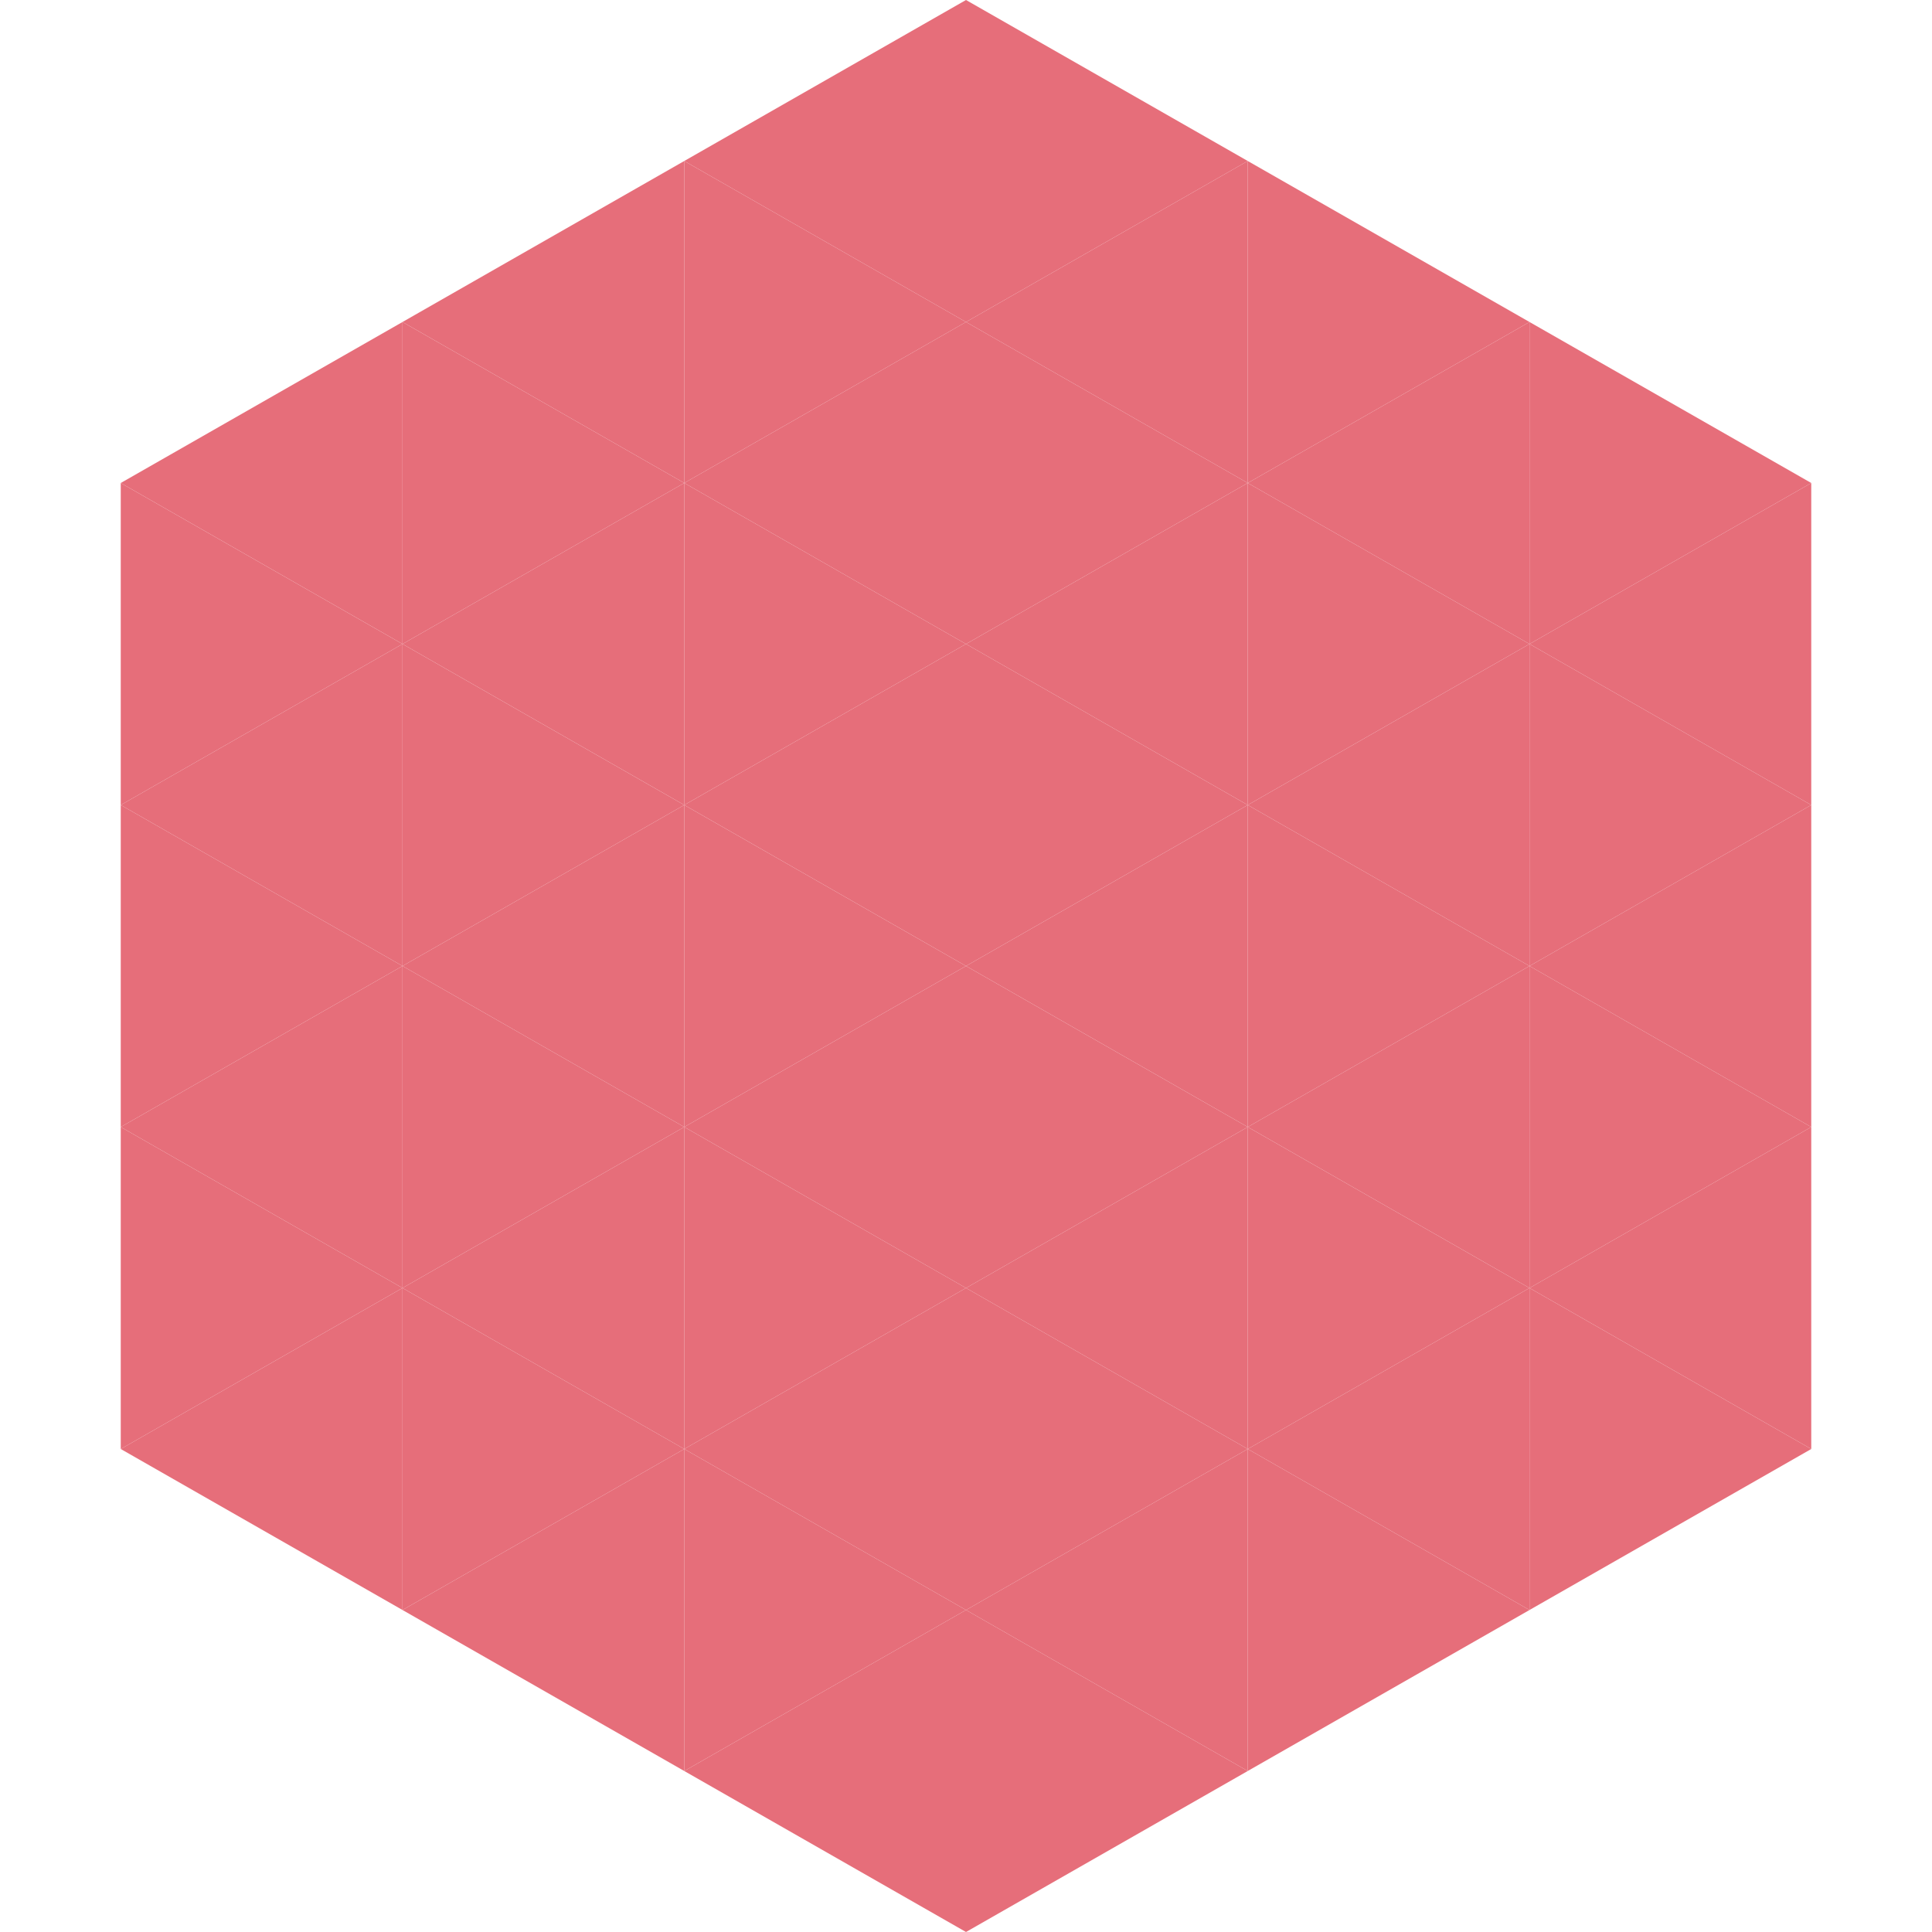 <?xml version="1.0"?>
<!-- Generated by SVGo -->
<svg width="240" height="240"
     xmlns="http://www.w3.org/2000/svg"
     xmlns:xlink="http://www.w3.org/1999/xlink">
<polygon points="50,40 15,60 50,80" style="fill:rgb(230,110,122)" />
<polygon points="190,40 225,60 190,80" style="fill:rgb(230,110,122)" />
<polygon points="15,60 50,80 15,100" style="fill:rgb(230,110,122)" />
<polygon points="225,60 190,80 225,100" style="fill:rgb(230,110,122)" />
<polygon points="50,80 15,100 50,120" style="fill:rgb(230,110,122)" />
<polygon points="190,80 225,100 190,120" style="fill:rgb(230,110,122)" />
<polygon points="15,100 50,120 15,140" style="fill:rgb(230,110,122)" />
<polygon points="225,100 190,120 225,140" style="fill:rgb(230,110,122)" />
<polygon points="50,120 15,140 50,160" style="fill:rgb(230,110,122)" />
<polygon points="190,120 225,140 190,160" style="fill:rgb(230,110,122)" />
<polygon points="15,140 50,160 15,180" style="fill:rgb(230,110,122)" />
<polygon points="225,140 190,160 225,180" style="fill:rgb(230,110,122)" />
<polygon points="50,160 15,180 50,200" style="fill:rgb(230,110,122)" />
<polygon points="190,160 225,180 190,200" style="fill:rgb(230,110,122)" />
<polygon points="15,180 50,200 15,220" style="fill:rgb(255,255,255); fill-opacity:0" />
<polygon points="225,180 190,200 225,220" style="fill:rgb(255,255,255); fill-opacity:0" />
<polygon points="50,0 85,20 50,40" style="fill:rgb(255,255,255); fill-opacity:0" />
<polygon points="190,0 155,20 190,40" style="fill:rgb(255,255,255); fill-opacity:0" />
<polygon points="85,20 50,40 85,60" style="fill:rgb(230,110,122)" />
<polygon points="155,20 190,40 155,60" style="fill:rgb(230,110,122)" />
<polygon points="50,40 85,60 50,80" style="fill:rgb(230,110,122)" />
<polygon points="190,40 155,60 190,80" style="fill:rgb(230,110,122)" />
<polygon points="85,60 50,80 85,100" style="fill:rgb(230,110,122)" />
<polygon points="155,60 190,80 155,100" style="fill:rgb(230,110,122)" />
<polygon points="50,80 85,100 50,120" style="fill:rgb(230,110,122)" />
<polygon points="190,80 155,100 190,120" style="fill:rgb(230,110,122)" />
<polygon points="85,100 50,120 85,140" style="fill:rgb(230,110,122)" />
<polygon points="155,100 190,120 155,140" style="fill:rgb(230,110,122)" />
<polygon points="50,120 85,140 50,160" style="fill:rgb(230,110,122)" />
<polygon points="190,120 155,140 190,160" style="fill:rgb(230,110,122)" />
<polygon points="85,140 50,160 85,180" style="fill:rgb(230,110,122)" />
<polygon points="155,140 190,160 155,180" style="fill:rgb(230,110,122)" />
<polygon points="50,160 85,180 50,200" style="fill:rgb(230,110,122)" />
<polygon points="190,160 155,180 190,200" style="fill:rgb(230,110,122)" />
<polygon points="85,180 50,200 85,220" style="fill:rgb(230,110,122)" />
<polygon points="155,180 190,200 155,220" style="fill:rgb(230,110,122)" />
<polygon points="120,0 85,20 120,40" style="fill:rgb(230,110,122)" />
<polygon points="120,0 155,20 120,40" style="fill:rgb(230,110,122)" />
<polygon points="85,20 120,40 85,60" style="fill:rgb(230,110,122)" />
<polygon points="155,20 120,40 155,60" style="fill:rgb(230,110,122)" />
<polygon points="120,40 85,60 120,80" style="fill:rgb(230,110,122)" />
<polygon points="120,40 155,60 120,80" style="fill:rgb(230,110,122)" />
<polygon points="85,60 120,80 85,100" style="fill:rgb(230,110,122)" />
<polygon points="155,60 120,80 155,100" style="fill:rgb(230,110,122)" />
<polygon points="120,80 85,100 120,120" style="fill:rgb(230,110,122)" />
<polygon points="120,80 155,100 120,120" style="fill:rgb(230,110,122)" />
<polygon points="85,100 120,120 85,140" style="fill:rgb(230,110,122)" />
<polygon points="155,100 120,120 155,140" style="fill:rgb(230,110,122)" />
<polygon points="120,120 85,140 120,160" style="fill:rgb(230,110,122)" />
<polygon points="120,120 155,140 120,160" style="fill:rgb(230,110,122)" />
<polygon points="85,140 120,160 85,180" style="fill:rgb(230,110,122)" />
<polygon points="155,140 120,160 155,180" style="fill:rgb(230,110,122)" />
<polygon points="120,160 85,180 120,200" style="fill:rgb(230,110,122)" />
<polygon points="120,160 155,180 120,200" style="fill:rgb(230,110,122)" />
<polygon points="85,180 120,200 85,220" style="fill:rgb(230,110,122)" />
<polygon points="155,180 120,200 155,220" style="fill:rgb(230,110,122)" />
<polygon points="120,200 85,220 120,240" style="fill:rgb(230,110,122)" />
<polygon points="120,200 155,220 120,240" style="fill:rgb(230,110,122)" />
<polygon points="85,220 120,240 85,260" style="fill:rgb(255,255,255); fill-opacity:0" />
<polygon points="155,220 120,240 155,260" style="fill:rgb(255,255,255); fill-opacity:0" />
</svg>
